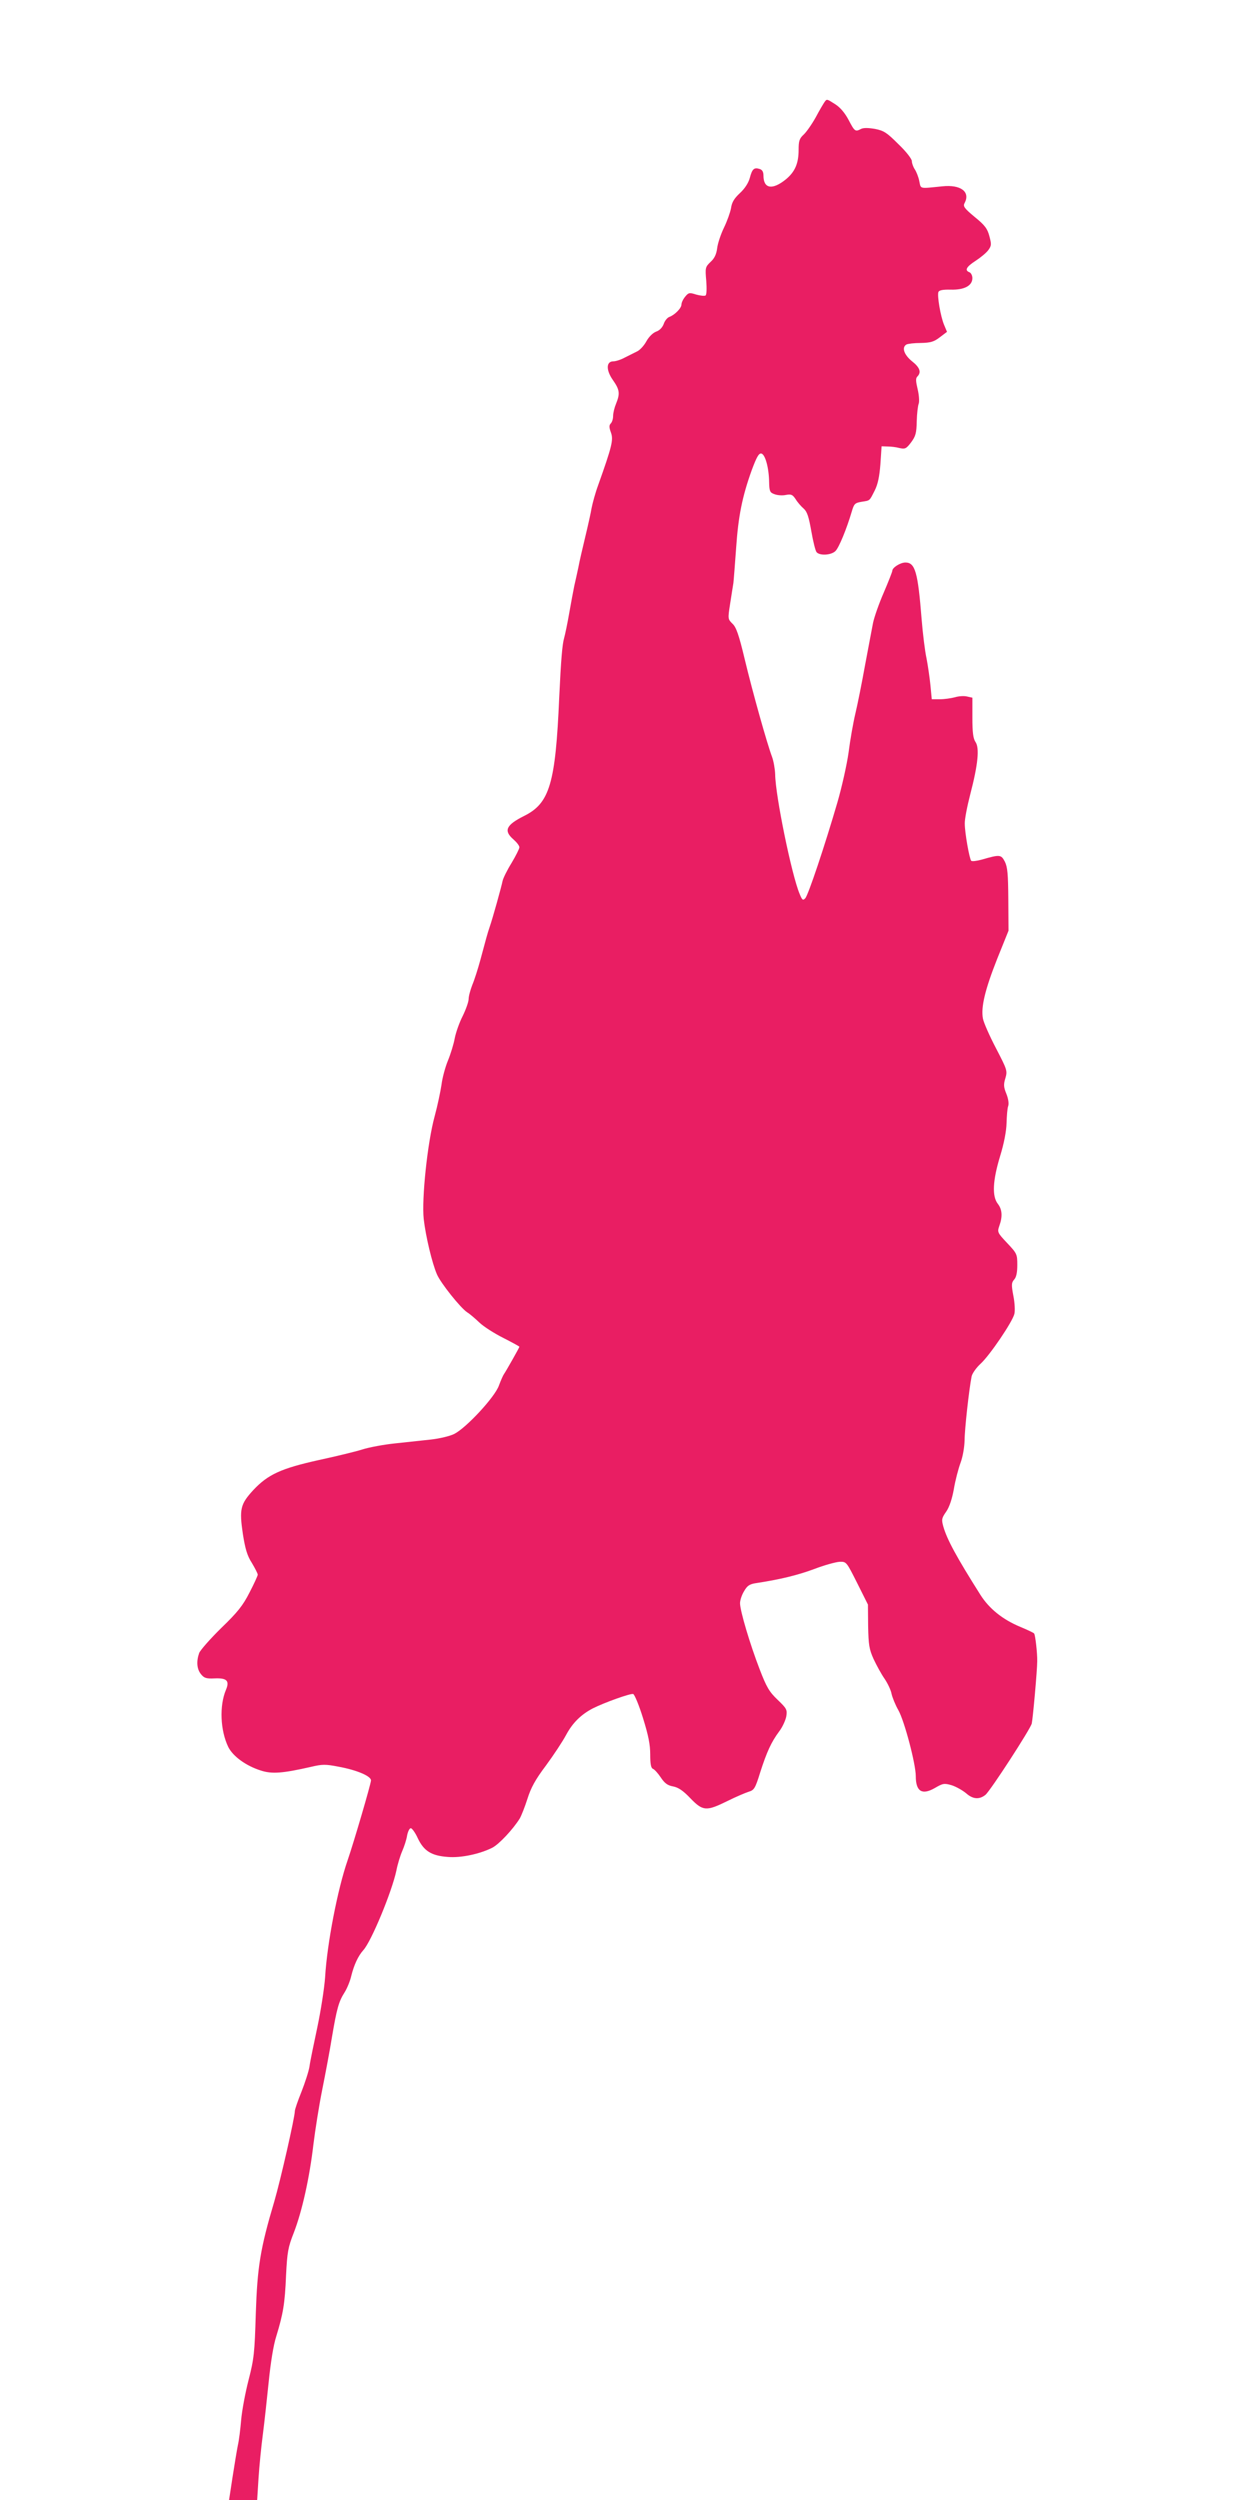 <?xml version="1.0" standalone="no"?>
<!DOCTYPE svg PUBLIC "-//W3C//DTD SVG 20010904//EN"
 "http://www.w3.org/TR/2001/REC-SVG-20010904/DTD/svg10.dtd">
<svg version="1.0" xmlns="http://www.w3.org/2000/svg"
 width="633pt" height="1280pt" viewBox="0 0 633 1280"
 preserveAspectRatio="xMidYMid meet">
<g transform="translate(0,1280) scale(0.1,-0.1)"
fill="#e91e63" stroke="none">
<path d="M4223 12278 c-5 -7 -26 -42 -45 -78 -20 -36 -48 -76 -62 -89 -22 -20
-26 -33 -26 -78 0 -69 -18 -112 -65 -151 -69 -56 -115 -49 -115 19 0 19 -6 30
-20 34 -28 9 -38 0 -50 -46 -7 -26 -26 -55 -51 -78 -29 -27 -41 -47 -45 -76
-4 -22 -20 -67 -36 -100 -16 -33 -32 -80 -35 -105 -4 -32 -14 -53 -34 -71 -27
-26 -28 -30 -22 -97 3 -40 2 -72 -4 -75 -5 -3 -27 -1 -48 5 -34 11 -39 10 -56
-11 -11 -13 -19 -31 -19 -40 0 -19 -35 -54 -63 -64 -10 -4 -23 -20 -28 -36 -7
-18 -21 -33 -39 -39 -16 -6 -37 -26 -50 -50 -12 -22 -34 -46 -49 -52 -14 -7
-42 -21 -62 -31 -20 -11 -46 -19 -58 -19 -37 0 -38 -45 -2 -96 35 -50 37 -69
16 -121 -8 -19 -15 -47 -15 -62 0 -15 -5 -32 -12 -39 -9 -9 -9 -20 1 -47 13
-37 6 -68 -66 -270 -14 -38 -28 -90 -33 -115 -4 -25 -19 -92 -33 -150 -14 -58
-30 -127 -35 -155 -6 -27 -15 -70 -21 -95 -5 -25 -17 -88 -26 -140 -9 -52 -21
-109 -26 -127 -9 -30 -16 -109 -25 -303 -19 -442 -49 -542 -179 -607 -94 -47
-107 -76 -55 -121 17 -15 30 -32 30 -40 0 -7 -18 -43 -40 -80 -23 -37 -43 -78
-46 -92 -6 -30 -51 -192 -66 -235 -12 -35 -19 -62 -48 -170 -12 -44 -30 -101
-41 -127 -10 -26 -19 -58 -19 -73 0 -14 -14 -53 -30 -86 -17 -33 -35 -84 -41
-114 -5 -29 -21 -81 -35 -115 -14 -34 -29 -90 -33 -124 -5 -33 -20 -106 -35
-161 -37 -135 -67 -423 -56 -526 10 -88 43 -227 68 -284 19 -44 120 -171 155
-194 12 -7 40 -31 62 -52 22 -21 77 -56 123 -79 45 -23 82 -43 82 -45 0 -4
-69 -126 -79 -140 -4 -5 -16 -32 -26 -59 -21 -59 -167 -216 -228 -247 -21 -11
-75 -24 -120 -29 -45 -5 -129 -14 -186 -20 -57 -6 -132 -20 -166 -31 -35 -11
-134 -35 -222 -54 -194 -43 -261 -74 -336 -154 -66 -72 -72 -97 -53 -226 12
-75 22 -110 46 -147 16 -27 30 -54 30 -60 0 -5 -19 -47 -42 -91 -34 -67 -61
-101 -145 -182 -56 -55 -107 -113 -113 -128 -15 -43 -12 -82 9 -108 16 -20 27
-24 69 -22 64 3 79 -12 59 -59 -34 -81 -29 -207 12 -292 24 -48 91 -97 168
-121 56 -18 110 -14 255 19 59 14 75 14 142 1 93 -17 166 -48 166 -70 0 -17
-88 -317 -120 -410 -51 -147 -105 -426 -115 -598 -4 -56 -22 -172 -40 -257
-18 -85 -37 -175 -40 -200 -4 -25 -23 -83 -41 -129 -19 -47 -34 -91 -34 -99 0
-32 -74 -356 -105 -462 -72 -242 -87 -335 -95 -575 -6 -201 -9 -231 -37 -340
-17 -66 -34 -158 -38 -205 -4 -47 -11 -105 -17 -130 -5 -25 -17 -98 -27 -162
l-18 -118 72 0 72 0 7 112 c4 62 14 163 22 223 8 61 21 182 30 269 10 99 24
189 39 235 35 115 44 166 50 312 6 119 10 143 40 219 42 109 80 279 100 450 9
74 29 200 45 280 16 80 39 201 50 270 25 148 35 183 65 230 12 19 28 57 34 84
14 56 35 102 62 132 41 45 146 299 169 407 6 32 20 77 30 100 10 23 22 59 25
80 4 20 12 37 19 37 6 0 23 -23 36 -52 31 -65 70 -89 153 -95 67 -6 164 15
228 47 35 18 106 94 141 150 8 14 26 59 39 100 18 57 40 98 95 171 39 53 86
124 104 158 33 61 76 103 135 134 59 30 196 79 208 74 7 -3 30 -58 50 -123 28
-90 37 -136 37 -187 0 -49 4 -69 14 -73 8 -3 26 -23 40 -44 20 -30 35 -41 63
-46 27 -5 52 -22 89 -61 64 -66 81 -67 189 -14 44 22 94 43 110 48 27 8 33 17
58 98 34 106 57 156 97 210 17 22 33 57 37 78 5 34 2 40 -44 84 -43 41 -57 64
-93 158 -49 127 -100 298 -100 337 0 15 9 43 21 62 16 28 28 36 62 41 119 18
211 40 297 72 52 20 111 36 130 37 35 1 35 0 90 -109 l55 -110 1 -110 c2 -96
5 -118 28 -169 15 -32 40 -78 57 -102 16 -24 32 -58 35 -76 4 -18 19 -56 35
-84 31 -55 89 -275 89 -337 0 -79 32 -99 98 -61 41 24 48 25 86 14 22 -7 56
-26 75 -42 34 -30 67 -32 98 -7 26 22 231 338 237 365 6 27 28 274 28 319 1
40 -10 137 -16 142 -3 4 -35 19 -71 34 -91 38 -159 93 -204 164 -122 193 -171
283 -190 350 -10 36 -8 43 15 76 16 23 30 65 39 115 7 43 23 104 34 134 12 32
20 80 21 115 0 56 23 263 36 328 3 15 24 45 46 65 47 43 163 214 173 255 4 15
2 57 -5 92 -11 58 -10 68 4 84 11 12 16 36 16 75 0 55 -2 59 -52 112 -50 53
-51 56 -40 88 17 47 15 84 -8 113 -30 39 -26 119 12 244 20 65 32 128 33 169
1 36 4 75 8 86 5 13 1 39 -9 64 -14 34 -15 48 -5 80 11 38 9 43 -48 153 -33
63 -63 131 -67 152 -11 59 11 149 73 306 l58 144 -1 160 c-1 131 -4 166 -18
194 -19 36 -25 37 -118 10 -26 -7 -50 -10 -54 -6 -9 9 -33 143 -33 190 -1 21
12 88 28 150 40 153 48 238 27 268 -12 18 -16 48 -16 125 l0 102 -27 6 c-16 4
-44 2 -63 -4 -19 -5 -54 -10 -76 -10 l-42 0 -7 73 c-4 39 -13 101 -20 137 -8
36 -19 126 -25 200 -19 241 -33 290 -83 290 -26 0 -67 -26 -67 -42 0 -5 -20
-56 -44 -112 -24 -55 -49 -126 -55 -156 -6 -30 -24 -128 -41 -217 -16 -89 -38
-199 -49 -245 -11 -46 -27 -136 -35 -200 -9 -64 -35 -179 -57 -255 -65 -223
-150 -477 -165 -492 -12 -13 -16 -9 -29 23 -41 98 -124 504 -125 611 -1 28 -8
68 -16 90 -25 66 -99 329 -140 500 -30 126 -44 165 -63 182 -23 23 -24 24 -12
100 7 43 14 92 17 108 2 17 8 97 14 179 11 162 31 263 80 399 25 67 36 87 49
85 20 -4 39 -73 40 -146 1 -47 4 -54 27 -62 15 -6 41 -8 59 -4 27 5 34 2 50
-22 9 -15 28 -37 41 -48 18 -16 26 -42 39 -115 9 -52 21 -101 27 -108 16 -19
75 -16 97 6 18 18 57 113 83 201 12 41 16 45 51 51 44 7 39 3 67 58 16 32 24
71 29 135 l6 91 30 -1 c17 0 44 -3 62 -8 28 -6 34 -4 59 29 23 31 28 47 29
108 1 40 6 80 10 90 4 10 2 43 -5 73 -10 42 -11 57 -2 66 22 22 13 47 -28 79
-40 33 -53 70 -28 85 7 4 40 8 73 8 51 1 68 6 98 29 l37 28 -15 36 c-18 43
-36 149 -29 168 4 9 22 13 63 12 69 -2 111 20 111 59 0 13 -7 27 -15 30 -26
10 -16 28 32 59 26 17 55 41 65 55 16 22 16 30 5 71 -10 38 -23 56 -75 98 -53
44 -61 55 -52 71 31 58 -20 96 -114 86 -120 -12 -109 -15 -118 27 -4 21 -15
48 -23 60 -8 12 -15 31 -15 42 0 11 -29 49 -69 87 -59 59 -74 69 -120 78 -35
6 -59 6 -71 0 -30 -16 -33 -13 -64 46 -19 36 -43 64 -68 80 -44 28 -43 28 -55
12z"/>
</g>
</svg>
